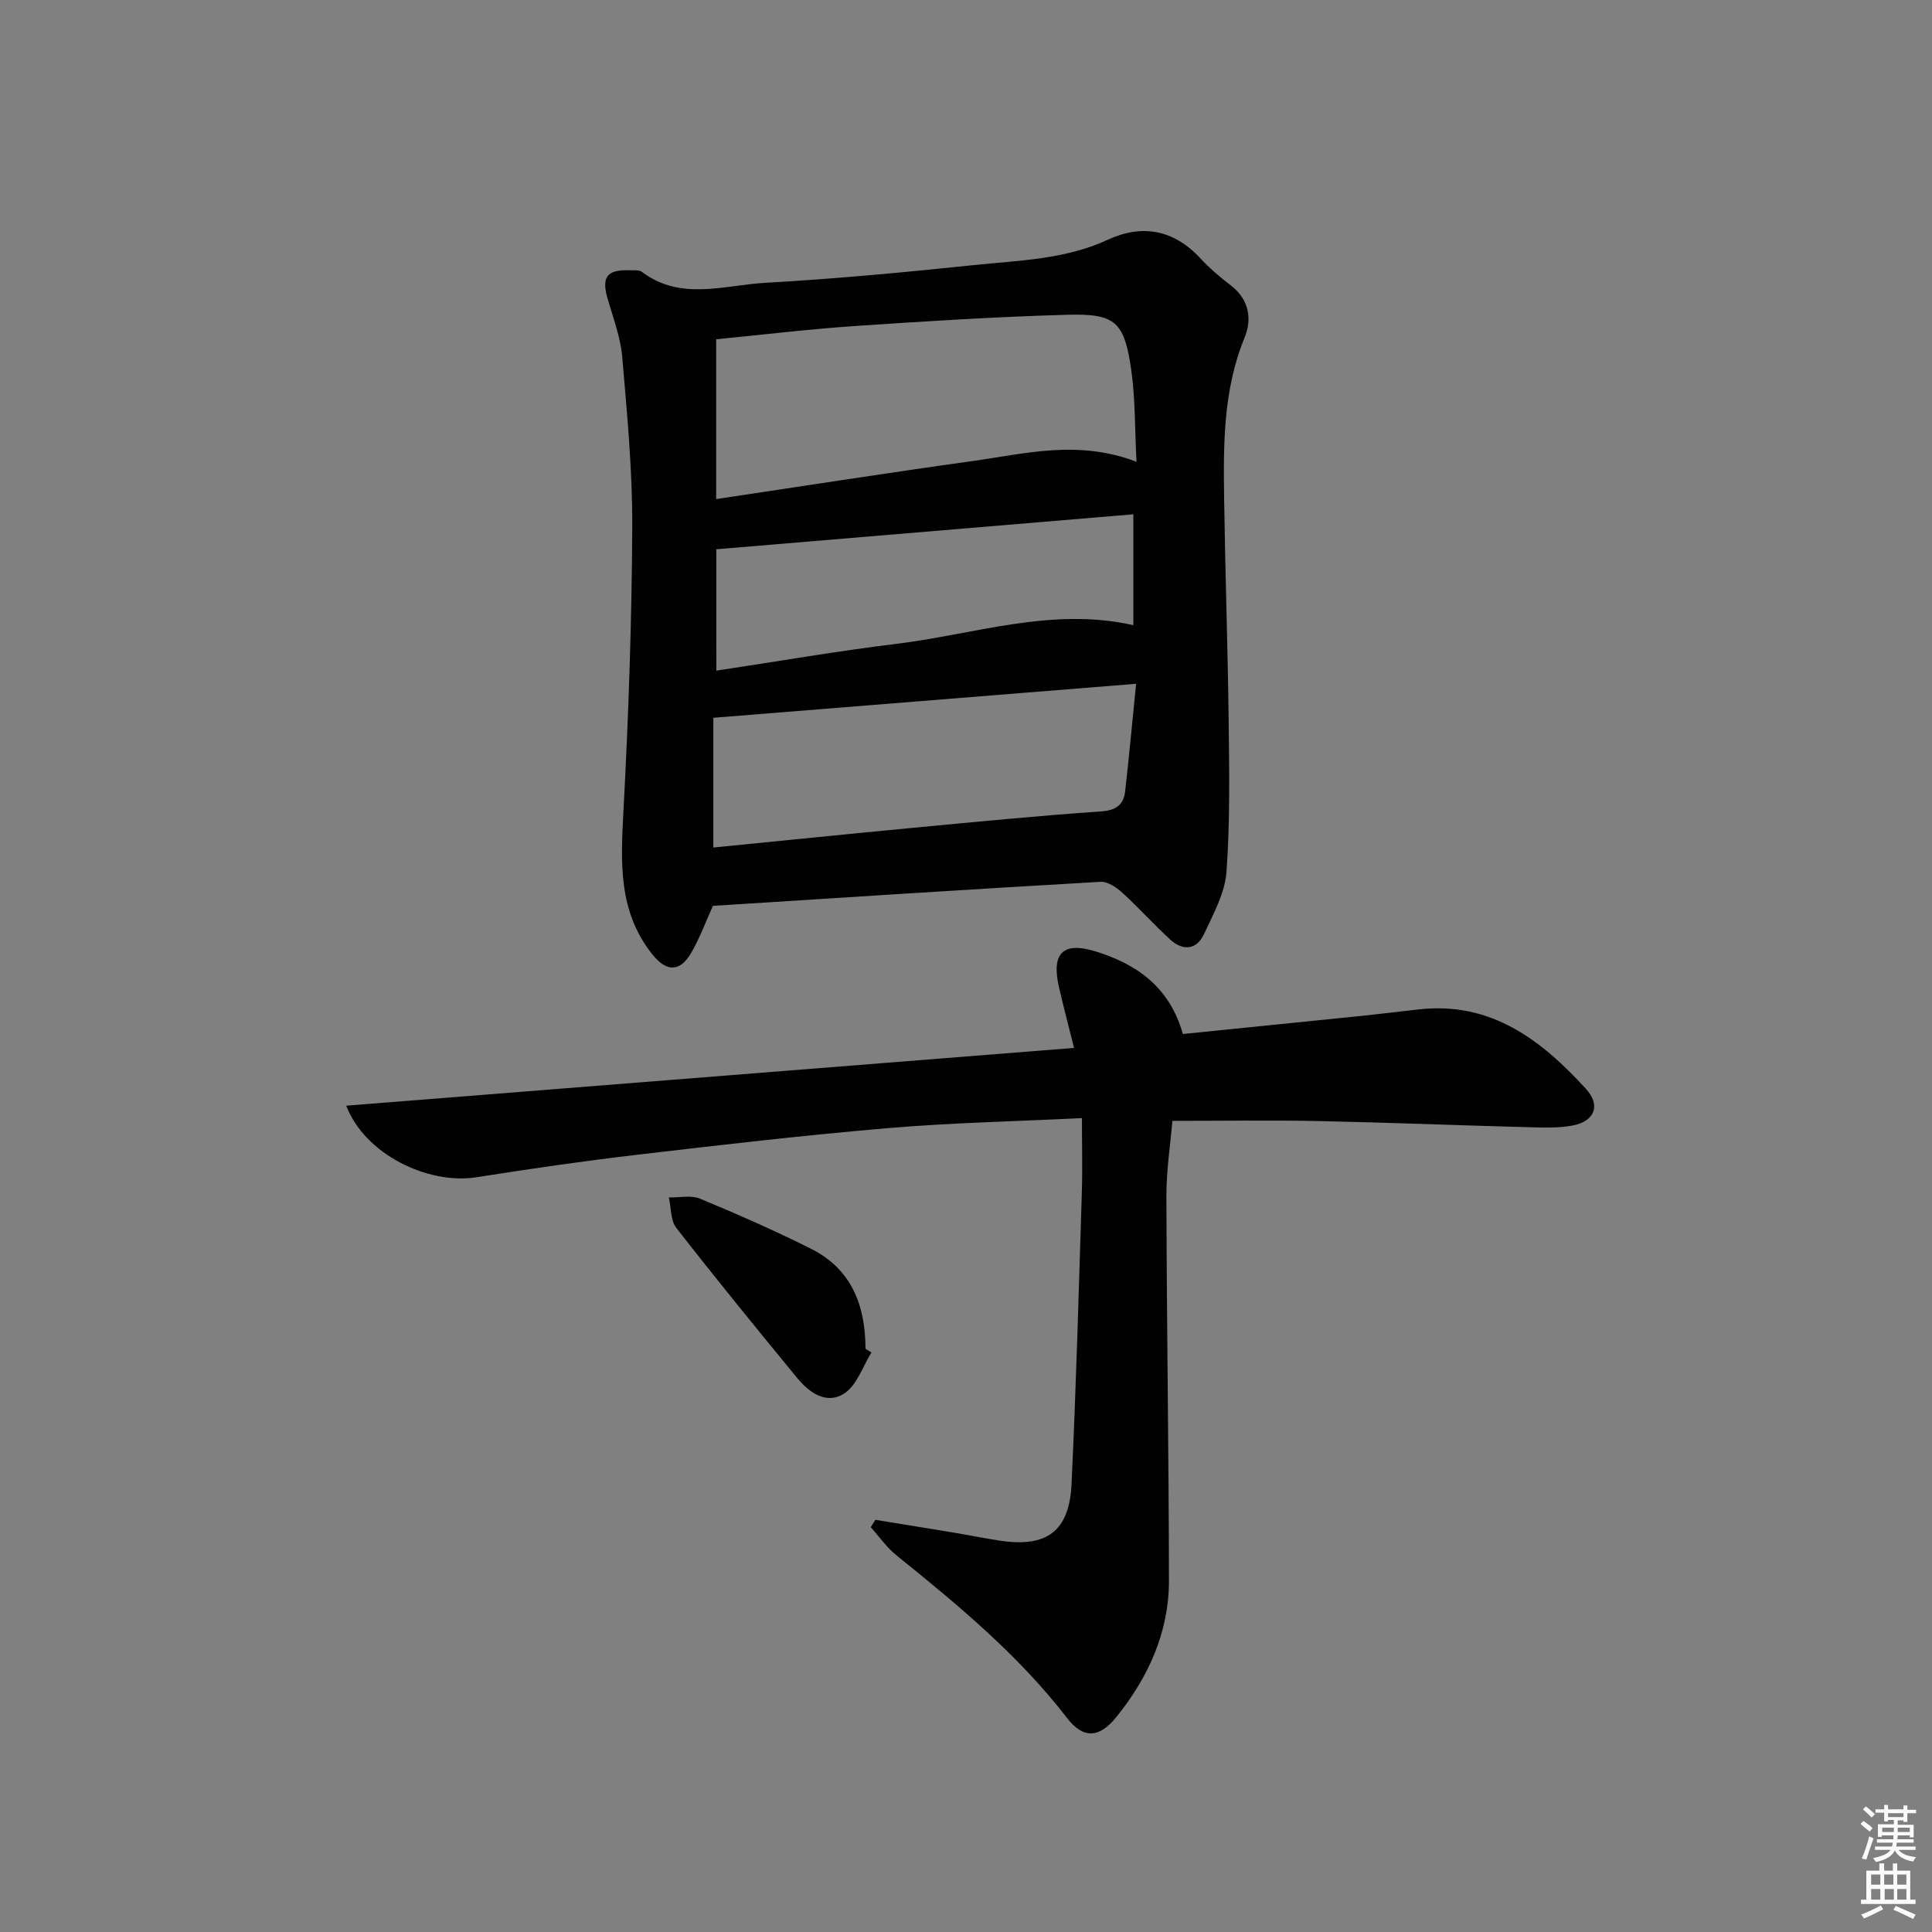 <svg enable-background="new 0 0 400 400" viewBox="0 0 400 400" xmlns="http://www.w3.org/2000/svg"><rect x="0" y="0" width="400" height="400" fill="#808080" stroke="none"/><path d="m385.2 377.6.6-.6c.6.4 1.3.9 1.9 1.5l-.6.7c-.8-.6-1.4-1.1-1.9-1.6zm.3 7.1c.6-1.4 1.1-2.9 1.5-4.5.3.1.6.3.9.4-.5 1.4-1 2.9-1.5 4.4l-.9-.2zm.2-10.1.6-.6c.7.5 1.3 1.1 1.9 1.6l-.7.7c-.6-.6-1.2-1.2-1.8-1.7zm8.4-.8h.8v.9h1.8v.7h-1.8v1.8h-.8v-.3h-1.2v.9h3.3v2.6h-.8v-.4h-2.5c0 .3 0 .6-.1.8h3.4v.7h-3.5c0 .3-.1.6-.1.8h4v.7h-3.5c.7.9 1.9 1.3 3.6 1.5-.2.2-.4.5-.6.9-1.9-.3-3.2-1.1-3.8-2.3-.5 1.1-1.8 2-3.9 2.4-.2-.3-.4-.5-.6-.8 1.9-.4 3.1-.9 3.6-1.7h-3.2v-.7h3.5c.1-.2.1-.5.2-.8h-3.3v-.7h3.4c0-.2 0-.5 0-.8h-2.4v.3h-.8v-2.6h3.3v-.9h-1.2v.3h-.8v-1.8h-1.8v-.7h1.8v-.9h.8v.9h3.2zm-4.4 5.5h2.4c0-.3 0-.6 0-.9h-2.4zm1.2-3.1h3.2v-.8h-3.2zm4.4 2.2h-2.4v.9h2.5v-.9z" fill="#fcfafa"/><path d="m389.2 385.8h.9v1.5h1.8v-1.5h.9v1.5h2.7v6h1.1v.9h-11.3v-.9h1.1v-6h2.7v-1.5zm.2 8.7.5.8c-1.2.6-2.5 1.3-4 1.9-.2-.3-.3-.6-.6-.8 1.6-.6 3-1.3 4.1-1.9zm-2-4.3h1.9v-2.1h-1.9zm0 3.1h1.9v-2.2h-1.9zm2.7-3.1h1.9v-2.1h-1.9zm.1 3.1h1.9v-2.2h-1.9zm2.3 1.3c1.4.6 2.7 1.2 4.1 1.8l-.5.9c-1.5-.7-2.8-1.4-4.1-1.9zm2.2-6.5h-1.9v2.1h1.9zm-1.9 5.2h1.9v-2.2h-1.9z" fill="#fcfafa"/><g fill="#010101"><path d="m147.6 187.55c-1.4 3.09-2.65 6.52-4.45 9.65-2.37 4.12-5.17 4.08-8.15.32-7.01-8.83-6.49-18.98-5.93-29.47 1.05-19.56 1.73-39.16 1.83-58.75.06-11.78-1.06-23.59-2.07-35.35-.35-4.07-1.85-8.05-3.01-12.02-1.34-4.58-.2-6.16 4.63-5.97.83.03 1.87-.11 2.44.32 8.06 6.09 17.03 2.75 25.58 2.27 14.43-.81 28.83-2.17 43.21-3.67 9.36-.97 18.85-1.16 27.72-5.26 7.02-3.25 13.58-2.1 19.07 3.81 1.92 2.06 4.09 3.94 6.33 5.64 3.82 2.9 4.45 7 2.9 10.77-4.51 10.98-4.42 22.41-4.25 33.88.22 15.15.75 30.29.93 45.43.12 10.45.31 20.94-.45 31.35-.32 4.4-2.73 8.76-4.66 12.91-1.52 3.26-4.35 3.51-6.96 1.14-3.43-3.13-6.53-6.62-9.97-9.74-1.21-1.1-3.02-2.33-4.48-2.24-26.73 1.53-53.44 3.27-80.26 4.98zm87.7-91.94c-.36-6.89-.23-13.07-1.1-19.11-1.43-9.9-3.28-11.61-13.25-11.33-14.62.41-29.22 1.33-43.82 2.32-9.57.65-19.1 1.8-28.85 2.75v33.09c17.88-2.67 35.41-5.42 52.98-7.86 10.95-1.53 21.95-4.5 34.04.14zm-87.61 79.86c14.17-1.4 27.85-2.8 41.54-4.1 12.88-1.22 25.76-2.48 38.67-3.37 3.15-.22 4.73-1.34 5.05-4.18.82-7.17 1.47-14.36 2.27-22.25-29.79 2.4-58.51 4.71-87.53 7.04zm.62-36.62c12.63-1.9 24.89-4.04 37.23-5.54 16.3-1.99 32.31-7.69 49.11-3.87 0-7.58 0-14.85 0-22.96-29.03 2.43-57.71 4.84-86.35 7.24.01 8.29.01 16.56.01 25.13z"/><path d="m244.9 214.08c12.22-1.24 24.11-2.43 36.01-3.65 4.3-.44 8.59-.97 12.88-1.45 14.91-1.67 25.32 6.34 34.56 16.45 3.11 3.4 1.84 6.71-2.74 7.59-3.03.58-6.23.43-9.34.35-14.48-.38-28.95-.97-43.42-1.27-9.63-.2-19.27-.04-30.12-.04-.39 4.68-1.25 10.19-1.24 15.69.07 26.48.49 52.96.53 79.44.02 10.71-4.25 20.06-10.88 28.29-3.58 4.45-6.89 4.54-10.23.2-10.07-13.05-22.62-23.44-35.34-33.69-2.01-1.62-3.54-3.85-5.29-5.8.32-.51.63-1.02.95-1.53 5.32.87 10.63 1.72 15.95 2.6 3.27.55 6.53 1.21 9.81 1.71 9.7 1.48 14.4-1.92 14.86-11.68.95-20.1 1.5-40.23 2.13-60.35.16-4.96.02-9.92.02-15.45-13.77.68-27.02.96-40.2 2.08-17.38 1.48-34.72 3.49-52.05 5.53-11.04 1.3-22.06 2.89-33.04 4.63-10.19 1.62-23.24-4.83-27.02-14.81 50.23-3.99 100.08-7.94 150.68-11.96-1.18-4.74-2.24-8.69-3.14-12.68-1.56-6.85.79-9.35 7.41-7.36 8.6 2.61 15.51 7.37 18.26 17.16z"/><path d="m180.42 280.03c-1.8 2.88-2.97 6.68-5.54 8.41-3.72 2.5-7.34-.1-9.89-3.21-8.42-10.25-16.81-20.53-24.96-31-1.22-1.56-1.07-4.19-1.55-6.32 2.18.06 4.61-.51 6.48.27 7.77 3.23 15.5 6.62 23.02 10.4 8.35 4.21 11.2 11.75 11.21 20.66.4.27.82.53 1.23.79z"/></g></svg>